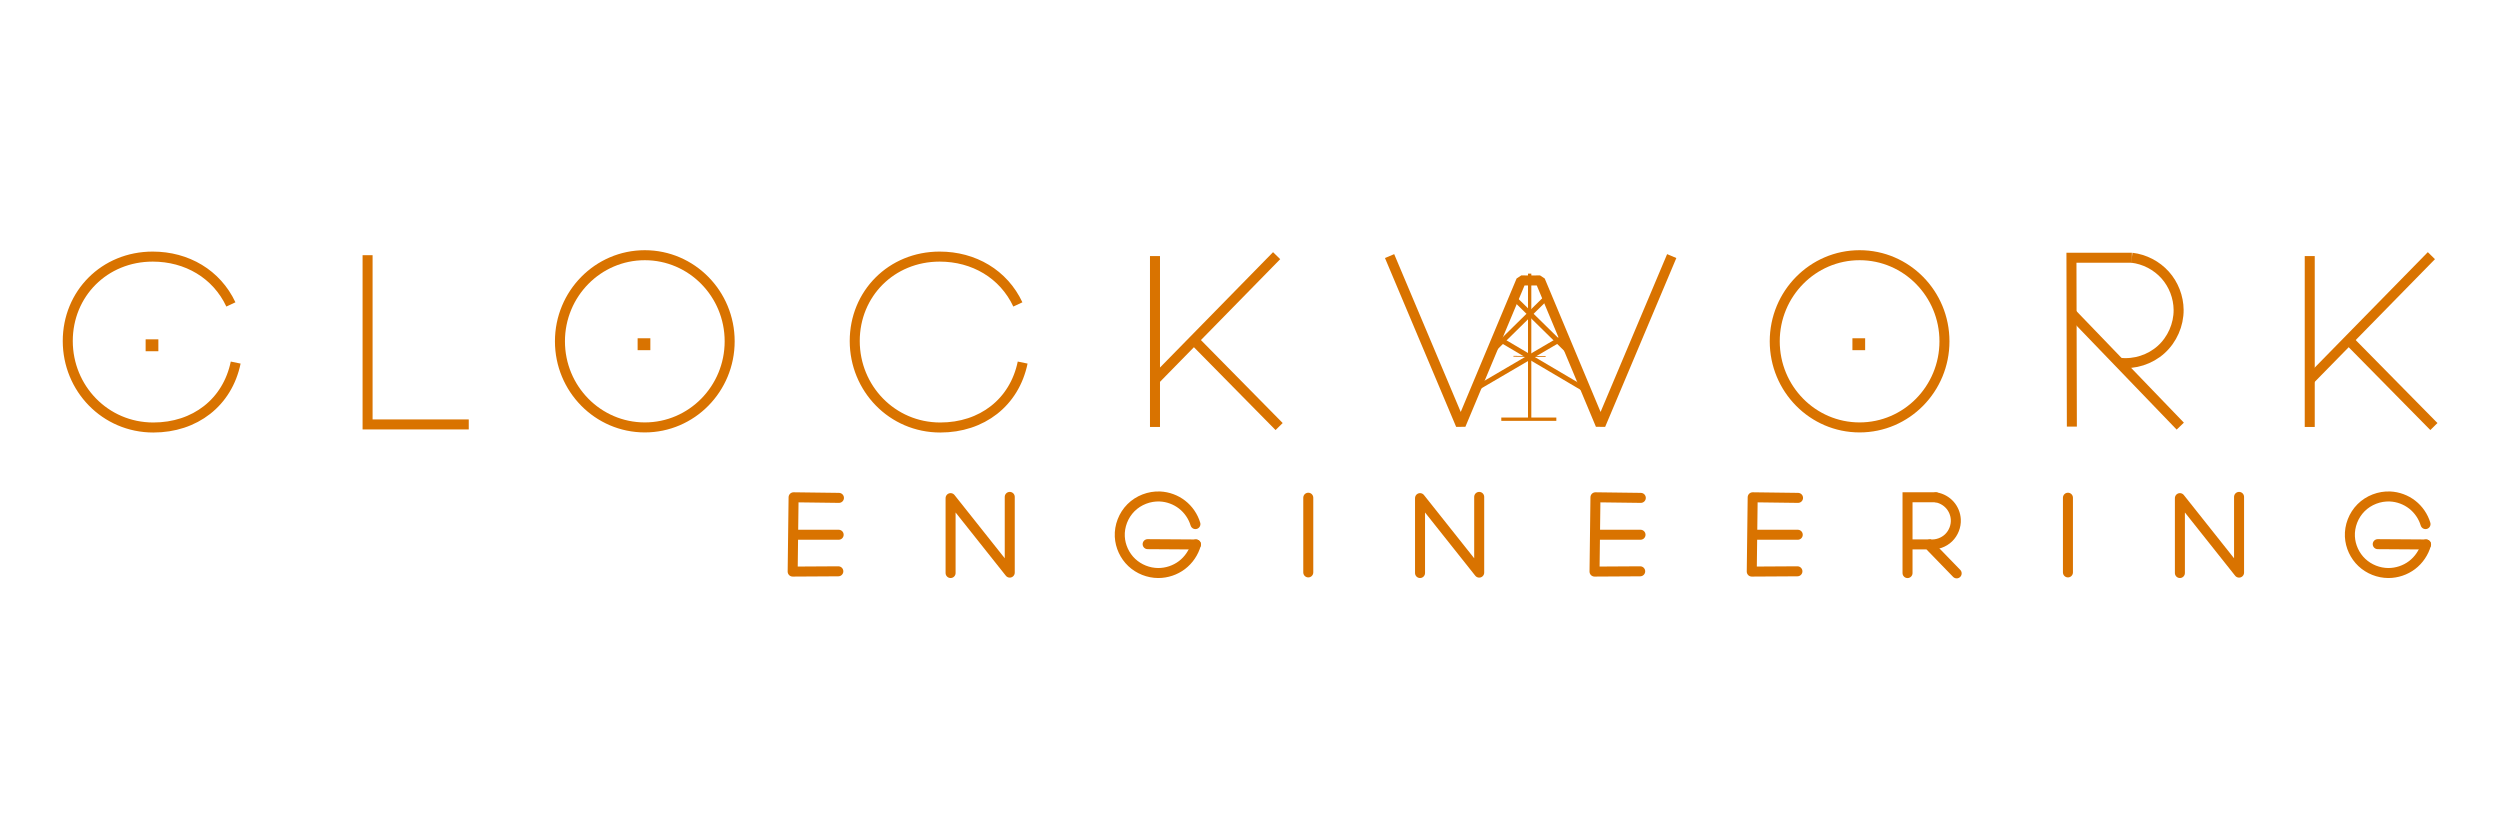 <?xml version="1.0" encoding="UTF-8" standalone="no"?>
<svg
   xmlns:dc="http://purl.org/dc/elements/1.1/"
   xmlns:cc="http://creativecommons.org/ns#"
   xmlns:rdf="http://www.w3.org/1999/02/22-rdf-syntax-ns#"
   xmlns:svg="http://www.w3.org/2000/svg"
   xmlns="http://www.w3.org/2000/svg"
   xmlns:sodipodi="http://sodipodi.sourceforge.net/DTD/sodipodi-0.dtd"
   xmlns:inkscape="http://www.inkscape.org/namespaces/inkscape"
   width="199.832mm"
   height="66.231mm"
   viewBox="0 0 199.832 66.231"
   version="1.1"
   id="svg8"
   inkscape:version="1.0.2-2 (e86c870879, 2021-01-15)"
   sodipodi:docname="CWE Logo_Full_NoBackground.svg"
   inkscape:export-filename="C:\Users\agalea\Clockwork Engineering Ltd\QMS - Documents\Company\Website\Logo\Logo1\CWE Logo_Full_NoBackground.png"
   inkscape:export-xdpi="96"
   inkscape:export-ydpi="96">
  <title
     id="title1880">CWE Logo</title>
  <defs
     id="defs2">
    <inkscape:path-effect
       effect="spiro"
       id="path-effect1755"
       is_visible="true"
       lpeversion="1" />
    <inkscape:path-effect
       effect="spiro"
       id="path-effect1745"
       is_visible="true"
       lpeversion="1" />
    <inkscape:path-effect
       effect="spiro"
       id="path-effect1687"
       is_visible="true"
       lpeversion="1" />
    <marker
       style="overflow:visible"
       id="DiamondMstart"
       refX="0"
       refY="0"
       orient="auto"
       inkscape:stockid="DiamondMstart"
       inkscape:isstock="true">
      <path
         transform="matrix(0.4,0,0,0.4,2.6,0)"
         style="fill:#000000;fill-opacity:1;fill-rule:evenodd;stroke:#000000;stroke-width:1pt;stroke-opacity:1"
         d="M 0,-7.071 -7.071,0 0,7.071 7.071,0 Z"
         id="path946" />
    </marker>
    <inkscape:path-effect
       effect="spiro"
       id="path-effect1435"
       is_visible="true"
       lpeversion="1" />
    <inkscape:path-effect
       effect="spiro"
       id="path-effect1431"
       is_visible="true"
       lpeversion="1" />
    <marker
       style="overflow:visible"
       id="DiamondS"
       refX="0"
       refY="0"
       orient="auto"
       inkscape:stockid="DiamondS"
       inkscape:isstock="true">
      <path
         transform="scale(0.2)"
         style="fill:#d97300;fill-opacity:1;fill-rule:evenodd;stroke:#d97300;stroke-width:1pt;stroke-opacity:1"
         d="M 0,-7.071 -7.071,0 0,7.071 7.071,0 Z"
         id="path940" />
    </marker>
    <marker
       style="overflow:visible"
       id="DiamondM"
       refX="0"
       refY="0"
       orient="auto"
       inkscape:stockid="DiamondM"
       inkscape:isstock="true">
      <path
         transform="scale(0.4)"
         style="fill:#000000;fill-opacity:1;fill-rule:evenodd;stroke:#000000;stroke-width:1pt;stroke-opacity:1"
         d="M 0,-7.071 -7.071,0 0,7.071 7.071,0 Z"
         id="path937" />
    </marker>
    <marker
       style="overflow:visible"
       id="DiamondL"
       refX="0"
       refY="0"
       orient="auto"
       inkscape:stockid="DiamondL"
       inkscape:isstock="true">
      <path
         transform="scale(0.8)"
         style="fill:#000000;fill-opacity:1;fill-rule:evenodd;stroke:#000000;stroke-width:1pt;stroke-opacity:1"
         d="M 0,-7.071 -7.071,0 0,7.071 7.071,0 Z"
         id="path934" />
    </marker>
    <marker
       style="overflow:visible"
       id="SquareL"
       refX="0"
       refY="0"
       orient="auto"
       inkscape:stockid="SquareL"
       inkscape:isstock="true">
      <path
         transform="scale(0.8)"
         style="fill:#000000;fill-opacity:1;fill-rule:evenodd;stroke:#000000;stroke-width:1pt;stroke-opacity:1"
         d="M -5,-5 V 5 H 5 V -5 Z"
         id="path925" />
    </marker>
    <marker
       style="overflow:visible"
       id="Arrow1Lstart"
       refX="0"
       refY="0"
       orient="auto"
       inkscape:stockid="Arrow1Lstart"
       inkscape:isstock="true">
      <path
         transform="matrix(0.8,0,0,0.8,10,0)"
         style="fill-rule:evenodd;stroke:#000000;stroke-width:1pt"
         d="M 0,0 5,-5 -12.5,0 5,5 Z"
         id="path855" />
    </marker>
  </defs>
  <sodipodi:namedview
     id="base"
     pagecolor="#ffffff"
     bordercolor="#666666"
     borderopacity="1.0"
     inkscape:pageopacity="0.0"
     inkscape:pageshadow="2"
     inkscape:zoom="1.7689046"
     inkscape:cx="377.63484"
     inkscape:cy="125.16147"
     inkscape:document-units="mm"
     inkscape:current-layer="layer1"
     inkscape:document-rotation="0"
     showgrid="false"
     inkscape:window-width="1920"
     inkscape:window-height="1013"
     inkscape:window-x="-9"
     inkscape:window-y="-9"
     inkscape:window-maximized="1"
     height="147mm"
     inkscape:pagecheckerboard="false"
     showborder="false"
     fit-margin-left="5"
     fit-margin-right="5"
     fit-margin-top="20"
     fit-margin-bottom="20">
    <inkscape:grid
       type="xygrid"
       id="grid1888"
       originx="-1.311"
       originy="-16.572" />
  </sodipodi:namedview>
  <g
     inkscape:groupmode="layer"
     id="layer2"
     inkscape:label="Background"
     transform="translate(-1.311,-16.572)" />
  <g
     inkscape:label="Clockwork Engineering"
     inkscape:groupmode="layer"
     id="layer1"
     transform="translate(-1.311,-16.572)">
    <g
       id="g1809"
       style="fill:none;fill-opacity:1;stroke:#d97300;stroke-opacity:1"
       transform="translate(-4.165,-10.749)">
      <path
         style="opacity:1;fill:none;fill-opacity:1;stroke:#d97300;stroke-width:0.8;stroke-linecap:butt;stroke-linejoin:miter;stroke-miterlimit:4;stroke-dasharray:none;stroke-opacity:1;marker-mid:url(#DiamondS)"
         d="m 34.858,47.72 v 13.527 h 8.087"
         id="path26" />
      <g
         id="g1301"
         style="fill:none;fill-opacity:1;stroke:#d97300;stroke-width:0.8;stroke-miterlimit:4;stroke-dasharray:none;stroke-opacity:1">
        <path
           id="path1294"
           style="opacity:1;fill:none;fill-opacity:1;stroke:#d97300;stroke-width:3.024;stroke-linecap:butt;stroke-linejoin:round;stroke-miterlimit:4;stroke-dasharray:none;stroke-opacity:1"
           d="m 91.754,212.462 c -2.489,12.049 -12.298,19.586 -24.844,19.586 -14.563,0 -25.806,-11.818 -25.806,-26.088 -10e-7,-14.27 11.055,-25.463 25.618,-25.463 10.302,0 19.286,5.254 23.586,14.428"
           transform="scale(0.265)"
           sodipodi:nodetypes="csssc" />
      </g>
      <ellipse
         style="opacity:1;fill:none;fill-opacity:1;stroke:#d97300;stroke-width:0.8;stroke-linecap:butt;stroke-linejoin:miter;stroke-miterlimit:4;stroke-dasharray:none;stroke-opacity:1"
         id="path1309"
         cx="57.017"
         cy="54.603"
         rx="6.783"
         ry="6.883" />
      <rect
         style="fill:#d97300;fill-opacity:1;stroke:#d97300;stroke-width:0.4;stroke-linecap:butt;stroke-linejoin:miter;stroke-miterlimit:4;stroke-dasharray:none;stroke-opacity:1"
         id="rect1297"
         width="0.617"
         height="0.551"
         x="56.643"
         y="54.56"
         inkscape:transform-center-x="-5.953125"
         inkscape:transform-center-y="-8.4005208" />
      <rect
         style="fill:#d97300;fill-opacity:1;stroke:#d97300;stroke-width:0.4;stroke-linecap:butt;stroke-linejoin:miter;stroke-miterlimit:4;stroke-dasharray:none;stroke-opacity:1"
         id="rect1297-3"
         width="0.617"
         height="0.551"
         x="17.317"
         y="54.645"
         inkscape:transform-center-x="-5.953125"
         inkscape:transform-center-y="-8.4005208" />
      <g
         id="g1385"
         transform="translate(62.905)"
         style="fill:none;fill-opacity:1;stroke:#d97300;stroke-width:0.8;stroke-miterlimit:4;stroke-dasharray:none;stroke-opacity:1">
        <path
           id="path1383"
           style="opacity:1;fill:none;fill-opacity:1;stroke:#d97300;stroke-width:3.024;stroke-linecap:butt;stroke-linejoin:round;stroke-miterlimit:4;stroke-dasharray:none;stroke-opacity:1"
           d="m 91.754,212.462 c -2.489,12.049 -12.298,19.586 -24.844,19.586 -14.563,0 -25.806,-11.818 -25.806,-26.088 -10e-7,-14.27 11.055,-25.463 25.618,-25.463 10.302,0 19.286,5.254 23.586,14.428"
           transform="scale(0.265)"
           sodipodi:nodetypes="csssc" />
      </g>
      <path
         style="fill:none;fill-opacity:1;stroke:#d97300;stroke-width:0.8;stroke-linecap:butt;stroke-linejoin:miter;stroke-miterlimit:4;stroke-dasharray:none;stroke-opacity:1"
         d="M 97.797,47.79 V 61.449"
         id="path1387" />
      <path
         style="fill:none;fill-opacity:1;stroke:#d97300;stroke-width:0.8;stroke-linecap:butt;stroke-linejoin:bevel;stroke-miterlimit:4;stroke-dasharray:none;stroke-opacity:1"
         d="m 97.83,57.646 9.69,-9.889"
         id="path1389" />
      <path
         style="fill:none;fill-opacity:1;stroke:#d97300;stroke-width:0.8;stroke-linecap:butt;stroke-linejoin:miter;stroke-miterlimit:4;stroke-dasharray:none;stroke-opacity:1"
         d="m 101.005,54.603 6.714,6.813"
         id="path1391" />
      <path
         style="fill:none;fill-opacity:1;stroke:#d97300;stroke-width:0.8;stroke-linecap:butt;stroke-linejoin:bevel;stroke-miterlimit:4;stroke-dasharray:none;stroke-opacity:1"
         d="m 116.549,47.79 5.689,13.494 4.833,-11.548 0.798,0.003"
         id="path1393"
         sodipodi:nodetypes="cccc" />
      <path
         style="fill:none;fill-opacity:1;stroke:#d97300;stroke-width:0.8;stroke-linecap:butt;stroke-linejoin:bevel;stroke-miterlimit:4;stroke-dasharray:none;stroke-opacity:1"
         d="m 139.102,47.79 -5.689,13.494 -4.833,-11.548 -0.798,0.003"
         id="path1397"
         sodipodi:nodetypes="cccc" />
      <path
         style="fill:none;fill-opacity:1;stroke:#d97300;stroke-width:0.265px;stroke-linecap:butt;stroke-linejoin:miter;stroke-opacity:1"
         d="m 125.479,60.829 h 4.399"
         id="path1399" />
      <path
         style="fill:none;fill-opacity:1;stroke:#d97300;stroke-width:0.265px;stroke-linecap:butt;stroke-linejoin:miter;stroke-opacity:1"
         d="M 127.746,49.193 V 60.862"
         id="path1403" />
      <path
         style="fill:none;fill-opacity:1;stroke:#d97300;stroke-width:0.065;stroke-linecap:butt;stroke-linejoin:miter;stroke-miterlimit:4;stroke-dasharray:none;stroke-opacity:1"
         d="m 126.449,55.799 2.572,0.023"
         id="path1405" />
      <path
         style="fill:none;fill-opacity:1;stroke:#d97300;stroke-width:0.4;stroke-linecap:butt;stroke-linejoin:miter;stroke-miterlimit:4;stroke-dasharray:none;stroke-opacity:1"
         d="m 126.519,51.169 4.502,4.42"
         id="path1407"
         sodipodi:nodetypes="cc" />
      <path
         style="fill:none;fill-opacity:1;stroke:#d97300;stroke-width:0.4;stroke-linecap:butt;stroke-linejoin:miter;stroke-miterlimit:4;stroke-dasharray:none;stroke-opacity:1"
         d="m 124.823,55.308 4.233,-4.163"
         id="path1409" />
      <path
         style="fill:none;fill-opacity:1;stroke:#d97300;stroke-width:0.4;stroke-linecap:butt;stroke-linejoin:miter;stroke-miterlimit:4;stroke-dasharray:none;stroke-opacity:1"
         d="m 123.455,58.383 7.028,-4.116"
         id="path1411"
         sodipodi:nodetypes="cc" />
      <path
         style="fill:none;fill-opacity:1;stroke:#d97300;stroke-width:0.4;stroke-linecap:butt;stroke-linejoin:miter;stroke-miterlimit:4;stroke-dasharray:none;stroke-opacity:1"
         d="m 125.244,54.373 6.957,4.104"
         id="path1413"
         sodipodi:nodetypes="cc" />
      <ellipse
         style="opacity:1;fill:none;fill-opacity:1;stroke:#d97300;stroke-width:0.8;stroke-linecap:butt;stroke-linejoin:miter;stroke-miterlimit:4;stroke-dasharray:none;stroke-opacity:1"
         id="ellipse1415"
         cx="154.119"
         cy="54.603"
         rx="6.783"
         ry="6.883" />
      <rect
         style="fill:#d97300;fill-opacity:1;stroke:#d97300;stroke-width:0.4;stroke-linecap:butt;stroke-linejoin:miter;stroke-miterlimit:4;stroke-dasharray:none;stroke-opacity:1"
         id="rect1417"
         width="0.617"
         height="0.551"
         x="153.745"
         y="54.56"
         inkscape:transform-center-x="-5.953125"
         inkscape:transform-center-y="-8.4005208" />
      <path
         style="fill:none;fill-opacity:1;stroke:#d97300;stroke-width:0.8;stroke-linecap:butt;stroke-linejoin:miter;stroke-miterlimit:4;stroke-dasharray:none;stroke-opacity:1"
         d="m 171.086,61.422 -0.033,-13.5 h 4.829"
         id="path1419"
         sodipodi:nodetypes="ccc" />
      <path
         style="fill:none;fill-opacity:1;stroke:#d97300;stroke-width:0.8;stroke-linecap:butt;stroke-linejoin:miter;stroke-miterlimit:4;stroke-dasharray:none;stroke-opacity:1"
         d="m 179.751,61.383 -8.632,-8.963"
         id="path1421" />
      <path
         style="fill:none;fill-opacity:1;stroke:#d97300;stroke-width:0.8;stroke-linecap:butt;stroke-linejoin:miter;stroke-miterlimit:4;stroke-dasharray:none;stroke-opacity:1"
         d="m 175.882,47.923 c 1.013,0.118 1.976,0.617 2.657,1.376 0.681,0.759 1.072,1.771 1.08,2.791 0.009,1.19 -0.513,2.375 -1.397,3.172 -0.884,0.797 -2.116,1.193 -3.299,1.061"
         id="path1433"
         inkscape:path-effect="#path-effect1435"
         inkscape:original-d="m 175.88175,47.922656 c 1.24602,1.389327 2.49177,2.778389 3.73726,4.167187 1.24549,1.388798 -3.13064,2.822488 -4.69636,4.233333" />
      <path
         style="fill:none;fill-opacity:1;stroke:#d97300;stroke-width:0.8;stroke-linecap:butt;stroke-linejoin:miter;stroke-miterlimit:4;stroke-dasharray:none;stroke-opacity:1"
         d="M 190.1,47.79 V 61.449"
         id="path1673" />
      <path
         style="fill:none;fill-opacity:1;stroke:#d97300;stroke-width:0.8;stroke-linecap:butt;stroke-linejoin:bevel;stroke-miterlimit:4;stroke-dasharray:none;stroke-opacity:1"
         d="m 190.134,57.646 9.69,-9.889"
         id="path1675" />
      <path
         style="fill:none;fill-opacity:1;stroke:#d97300;stroke-width:0.8;stroke-linecap:butt;stroke-linejoin:miter;stroke-miterlimit:4;stroke-dasharray:none;stroke-opacity:1"
         d="m 193.309,54.603 6.714,6.813"
         id="path1677" />
      <path
         style="fill:none;fill-opacity:1;stroke:#d97300;stroke-width:0.8;stroke-linecap:round;stroke-linejoin:round;stroke-miterlimit:4;stroke-dasharray:none;stroke-opacity:1"
         d="m 72.535,67.118 -3.625,-0.047 -0.074,5.938 3.65,-0.022"
         id="path1679"
         sodipodi:nodetypes="cccc" />
      <path
         style="fill:none;fill-opacity:1;stroke:#d97300;stroke-width:0.8;stroke-linecap:round;stroke-linejoin:miter;stroke-miterlimit:4;stroke-dasharray:none;stroke-opacity:1"
         d="M 68.957,70.065 H 72.512"
         id="path1681"
         sodipodi:nodetypes="cc" />
      <path
         style="fill:none;fill-opacity:1;stroke:#d97300;stroke-width:0.8;stroke-linecap:round;stroke-linejoin:round;stroke-miterlimit:4;stroke-dasharray:none;stroke-opacity:1"
         d="M 81.459,73.124 V 67.138 l 4.729,5.953 v -6.052"
         id="path1683" />
      <path
         style="fill:none;fill-opacity:1;stroke:#d97300;stroke-width:0.8;stroke-linecap:round;stroke-linejoin:round;stroke-miterlimit:4;stroke-dasharray:none;stroke-opacity:1"
         d="m 101.029,69.213 c -0.184,-0.612 -0.562,-1.164 -1.066,-1.556 -0.504,-0.392 -1.132,-0.623 -1.77,-0.651 -0.85,-0.037 -1.711,0.295 -2.314,0.896 -0.603,0.601 -0.937,1.462 -0.895,2.312 0.039,0.777 0.39,1.534 0.957,2.068 0.566,0.534 1.341,0.841 2.119,0.842 0.676,0.001 1.351,-0.225 1.89,-0.633 0.539,-0.409 0.939,-0.997 1.12,-1.649"
         id="path1685"
         inkscape:path-effect="#path-effect1687"
         inkscape:original-d="m 101.02949,69.213345 c -0.94783,-0.771437 -1.887648,-1.43565 -2.836002,-2.207617 -0.948354,-0.771967 -2.138449,2.138979 -3.208073,3.208073 -1.069623,1.069094 2.050786,1.940542 3.075782,2.910417 1.024996,0.969875 2.006683,-1.52109 3.009633,-2.282031"
         sodipodi:nodetypes="csssc" />
      <path
         style="fill:none;fill-opacity:1;stroke:#d97300;stroke-width:0.8;stroke-linecap:round;stroke-linejoin:miter;stroke-miterlimit:4;stroke-dasharray:none;stroke-opacity:1"
         d="m 97.21,70.817 3.861,0.025"
         id="path1725"
         sodipodi:nodetypes="cc" />
      <path
         style="fill:none;fill-opacity:1;stroke:#d97300;stroke-width:0.8;stroke-linecap:round;stroke-linejoin:miter;stroke-miterlimit:4;stroke-dasharray:none;stroke-opacity:1"
         d="m 110.05,67.105 v 5.97"
         id="path1727"
         sodipodi:nodetypes="cc" />
      <path
         style="fill:none;fill-opacity:1;stroke:#d97300;stroke-width:0.8;stroke-linecap:round;stroke-linejoin:round;stroke-miterlimit:4;stroke-dasharray:none;stroke-opacity:1"
         d="M 118.983,73.124 V 67.138 l 4.729,5.953 v -6.052"
         id="path1729" />
      <path
         style="fill:none;fill-opacity:1;stroke:#d97300;stroke-width:0.8;stroke-linecap:round;stroke-linejoin:round;stroke-miterlimit:4;stroke-dasharray:none;stroke-opacity:1"
         d="m 136.63,67.118 -3.625,-0.047 -0.074,5.938 3.65,-0.022"
         id="path1731"
         sodipodi:nodetypes="cccc" />
      <path
         style="fill:none;fill-opacity:1;stroke:#d97300;stroke-width:0.8;stroke-linecap:round;stroke-linejoin:miter;stroke-miterlimit:4;stroke-dasharray:none;stroke-opacity:1"
         d="m 133.052,70.065 h 3.555"
         id="path1733"
         sodipodi:nodetypes="cc" />
      <path
         style="fill:none;fill-opacity:1;stroke:#d97300;stroke-width:0.8;stroke-linecap:round;stroke-linejoin:round;stroke-miterlimit:4;stroke-dasharray:none;stroke-opacity:1"
         d="m 149.198,67.118 -3.625,-0.047 -0.074,5.938 3.65,-0.022"
         id="path1735"
         sodipodi:nodetypes="cccc" />
      <path
         style="fill:none;fill-opacity:1;stroke:#d97300;stroke-width:0.8;stroke-linecap:round;stroke-linejoin:miter;stroke-miterlimit:4;stroke-dasharray:none;stroke-opacity:1"
         d="m 145.62,70.065 h 3.555"
         id="path1737"
         sodipodi:nodetypes="cc" />
      <path
         style="fill:none;fill-opacity:1;stroke:#d97300;stroke-width:0.8;stroke-linecap:round;stroke-linejoin:miter;stroke-miterlimit:4;stroke-dasharray:none;stroke-opacity:1"
         d="m 170.772,67.105 v 5.97"
         id="path1739"
         sodipodi:nodetypes="cc" />
      <path
         style="fill:none;fill-opacity:1;stroke:#d97300;stroke-width:0.8;stroke-linecap:round;stroke-linejoin:round;stroke-miterlimit:4;stroke-dasharray:none;stroke-opacity:1"
         d="M 179.721,73.124 V 67.138 l 4.729,5.953 v -6.052"
         id="path1741" />
      <path
         style="fill:none;fill-opacity:1;stroke:#d97300;stroke-width:0.8;stroke-linecap:round;stroke-linejoin:round;stroke-miterlimit:4;stroke-dasharray:none;stroke-opacity:1"
         d="m 199.355,69.213 c -0.184,-0.612 -0.562,-1.164 -1.066,-1.556 -0.504,-0.392 -1.132,-0.623 -1.77,-0.651 -0.85,-0.037 -1.711,0.295 -2.314,0.896 -0.603,0.601 -0.937,1.462 -0.895,2.312 0.039,0.777 0.39,1.534 0.957,2.068 0.566,0.534 1.341,0.841 2.119,0.842 0.676,0.001 1.351,-0.225 1.89,-0.633 0.539,-0.409 0.939,-0.997 1.12,-1.649"
         id="path1743"
         inkscape:path-effect="#path-effect1745"
         inkscape:original-d="m 199.35527,69.213345 c -0.94783,-0.771437 -1.88765,-1.43565 -2.836,-2.207617 -0.94836,-0.771967 -2.13845,2.138979 -3.20808,3.208073 -1.06962,1.069094 2.05079,1.940542 3.07579,2.910417 1.02499,0.969875 2.00668,-1.52109 3.00963,-2.282031"
         sodipodi:nodetypes="csssc" />
      <path
         style="fill:none;fill-opacity:1;stroke:#d97300;stroke-width:0.8;stroke-linecap:round;stroke-linejoin:miter;stroke-miterlimit:4;stroke-dasharray:none;stroke-opacity:1"
         d="m 195.535,70.817 3.861,0.025"
         id="path1747"
         sodipodi:nodetypes="cc" />
      <path
         style="fill:none;fill-opacity:1;stroke:#d97300;stroke-width:0.8;stroke-linecap:round;stroke-linejoin:miter;stroke-miterlimit:4;stroke-dasharray:none;stroke-opacity:1"
         d="m 157.95,73.128 v -6.057 h 2.245"
         id="path1749" />
      <path
         style="fill:none;fill-opacity:1;stroke:#d97300;stroke-width:0.8;stroke-linecap:round;stroke-linejoin:miter;stroke-miterlimit:4;stroke-dasharray:none;stroke-opacity:1"
         d="m 161.878,73.152 -2.245,-2.315 h -1.623"
         id="path1751" />
      <path
         style="fill:none;fill-opacity:1;stroke:#d97300;stroke-width:0.8;stroke-linecap:round;stroke-linejoin:miter;stroke-miterlimit:4;stroke-dasharray:none;stroke-opacity:1"
         d="m 160.244,67.077 c 0.418,0.074 0.808,0.292 1.09,0.609 0.281,0.317 0.452,0.731 0.475,1.155 0.03,0.54 -0.185,1.089 -0.573,1.466 -0.388,0.377 -0.944,0.575 -1.483,0.529"
         id="path1753"
         inkscape:path-effect="#path-effect1755"
         inkscape:original-d="m 160.24428,67.077488 c 0.53845,0.590261 1.02704,1.174055 1.56496,1.763787 0.53793,0.589733 -1.3304,1.330381 -2.05595,1.995173"
         sodipodi:nodetypes="csc" />
    </g>
  </g>
</svg>
